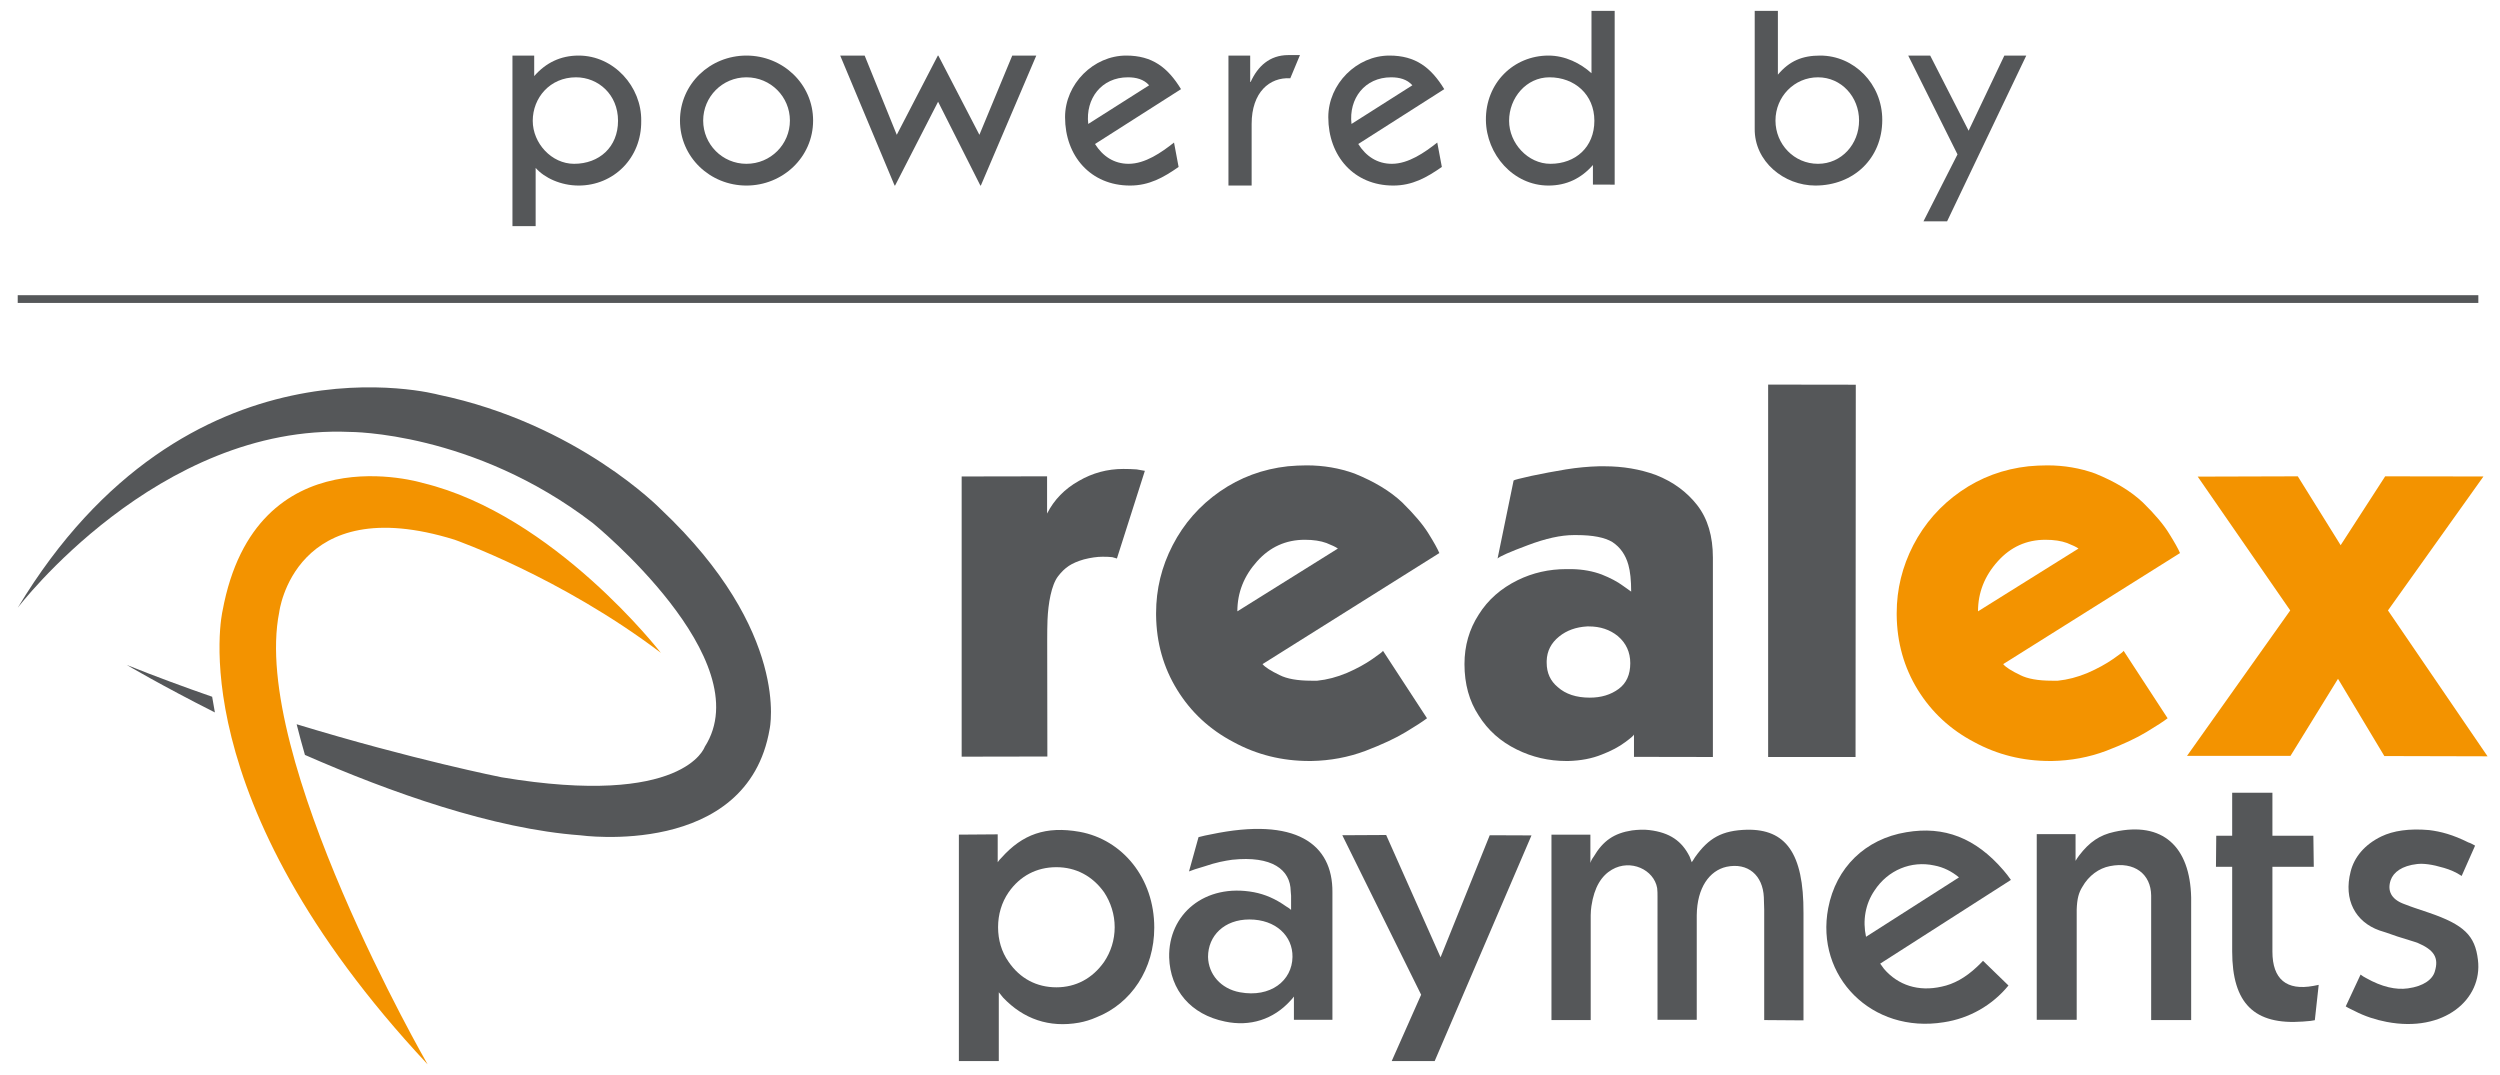 <?xml version="1.0" encoding="utf-8"?>
<!-- Generator: Adobe Illustrator 16.0.0, SVG Export Plug-In . SVG Version: 6.00 Build 0)  -->
<!DOCTYPE svg PUBLIC "-//W3C//DTD SVG 1.1//EN" "http://www.w3.org/Graphics/SVG/1.1/DTD/svg11.dtd">
<svg version="1.1" id="Layer_1" xmlns="http://www.w3.org/2000/svg" xmlns:xlink="http://www.w3.org/1999/xlink" x="0px" y="0px"
	 width="628px" height="270px" viewBox="0 0 628 270" enable-background="new 0 0 628 270" xml:space="preserve">
<g>
	<g>
		<path fill="#555759" d="M263.057,160.766l0.04,29.271l-21.529,0.039v-70.386l21.456-0.038v9.355
			c1.771-3.478,4.425-6.202,7.964-8.192c3.464-2.015,7.186-3.014,11.182-3.014c1.224,0,2.334,0.042,3.354,0.112
			c0.986,0.164,1.681,0.29,2.065,0.36l-7.021,22.025c-0.166-0.069-0.562-0.188-1.167-0.338c-0.613-0.07-1.413-0.108-2.42-0.108
			c-1.379,0-2.968,0.224-4.727,0.674c-3.154,0.922-4.751,2.018-6.468,4.232c-1.678,2.172-2.486,6.838-2.654,10.993
			C263.073,157.222,263.057,159.132,263.057,160.766z"/>
		<path fill="#555759" d="M361.563,138.93l-44.417,27.896c0.632,0.765,2.057,1.683,4.299,2.759c1.823,0.929,4.48,1.407,7.95,1.407
			c0.452,0,0.959,0,1.502,0c2.457-0.248,4.95-0.897,7.488-1.97c2.455-1.065,4.572-2.225,6.337-3.457
			c1.777-1.223,2.683-1.921,2.683-2.085l11.06,16.947c-1.023,0.779-2.785,1.925-5.331,3.461c-2.528,1.536-5.903,3.111-10.133,4.732
			c-4.31,1.616-8.842,2.458-13.605,2.542c-0.164,0-0.323,0-0.47,0c-6.915,0-13.254-1.589-19.036-4.739
			c-5.991-3.132-10.712-7.512-14.171-13.123c-3.468-5.612-5.238-11.877-5.309-18.81c0-0.146,0-0.311,0-0.481
			c0-5.982,1.375-11.664,4.168-17.056c2.827-5.472,6.778-9.96,11.848-13.49c5.1-3.534,10.778-5.64,17.083-6.335
			c1.625-0.147,3.199-0.227,4.739-0.227c4.233,0,8.22,0.688,11.996,2.046c4.994,2.022,8.994,4.435,12.006,7.278
			c2.967,2.93,5.167,5.507,6.548,7.739C360.2,136.202,361.11,137.851,361.563,138.93z M310.824,153.569l25.252-15.774
			c-0.541-0.391-1.502-0.852-2.876-1.39c-1.456-0.534-3.267-0.813-5.431-0.813c-4.761,0-8.769,1.812-11.997,5.427
			C312.468,144.692,310.824,148.879,310.824,153.569z"/>
		<path fill="#555759" d="M430.278,140.075v50.082l-19.822-0.035v-5.646c0,0.23-0.738,0.873-2.196,1.948
			c-1.542,1.156-3.499,2.207-5.89,3.122c-2.458,0.999-5.266,1.533-8.411,1.617c-0.149,0-0.321,0-0.492,0
			c-4.437,0-8.596-0.978-12.436-2.881c-4.077-1.994-7.269-4.841-9.575-8.531c-2.386-3.625-3.58-7.935-3.58-12.925
			c0-4.62,1.194-8.763,3.58-12.446c2.307-3.698,5.578-6.572,9.795-8.647c3.775-1.847,7.849-2.773,12.216-2.773
			c0.477,0,0.946,0,1.416,0c2.754,0.06,5.258,0.524,7.487,1.362c2.141,0.859,3.908,1.777,5.287,2.801l2.096,1.491
			c0-2.857-0.241-5.085-0.7-6.709c-0.702-2.535-2.047-4.442-4.03-5.748c-1.913-1.159-4.915-1.746-8.988-1.746
			c-0.241,0-0.482,0-0.702,0c-3.217,0-7.075,0.849-11.546,2.542c-4.517,1.683-7.058,2.808-7.595,3.345l4.028-19.598
			c0.162-0.154,1.664-0.535,4.488-1.163c2.869-0.601,5.747-1.149,8.652-1.624c2.854-0.458,5.631-0.716,8.307-0.786
			c0.479,0,0.934,0,1.377,0c4.613,0,8.923,0.726,12.934,2.193c4.299,1.69,7.76,4.236,10.381,7.599
			C428.973,130.3,430.278,134.687,430.278,140.075z M409.525,166.595c0-2.773-1.053-5.05-3.125-6.813
			c-1.985-1.613-4.412-2.424-7.259-2.424c-0.15,0-0.312,0-0.463,0c-2.774,0.161-5.115,0.988-7.033,2.543
			c-2.004,1.613-3.043,3.646-3.118,6.114c0,0.161,0,0.321,0,0.472c0,2.535,0.927,4.574,2.788,6.114
			c1.976,1.771,4.669,2.647,8.048,2.647c2.843,0,5.278-0.729,7.263-2.203C408.57,171.603,409.525,169.452,409.525,166.595z"/>
		<path fill="#555759" d="M444.156,190.157V96.608l22.019,0.031l-0.062,93.518H444.156z"/>
		<g>
			<path fill="#F39300" d="M547.618,138.93L503.2,166.826c0.62,0.765,2.045,1.683,4.289,2.759c1.837,0.929,4.492,1.407,7.959,1.407
				c0.446,0,0.951,0,1.49,0c2.45-0.248,4.963-0.897,7.5-1.97c2.451-1.065,4.561-2.225,6.34-3.457
				c1.779-1.223,2.674-1.921,2.674-2.085l11.056,16.947c-1.009,0.779-2.785,1.925-5.322,3.461c-2.524,1.536-5.91,3.111-10.131,4.732
				c-4.312,1.616-8.859,2.458-13.606,2.542c-0.163,0-0.33,0-0.471,0c-6.916,0-13.251-1.589-19.041-4.739
				c-5.989-3.132-10.698-7.512-14.18-13.123c-3.452-5.612-5.235-11.877-5.305-18.81c0-0.146,0-0.311,0-0.481
				c0-5.982,1.396-11.664,4.168-17.056c2.839-5.472,6.789-9.96,11.859-13.49c5.078-3.534,10.771-5.64,17.091-6.335
				c1.617-0.147,3.182-0.227,4.727-0.227c4.238,0,8.221,0.688,12.007,2.046c4.988,2.022,8.977,4.435,11.992,7.278
				c2.987,2.93,5.17,5.507,6.542,7.739C546.242,136.202,547.164,137.851,547.618,138.93z M496.877,153.569l25.243-15.774
				c-0.539-0.391-1.494-0.852-2.872-1.39c-1.454-0.534-3.271-0.813-5.434-0.813c-4.76,0-8.759,1.812-11.994,5.427
				C498.519,144.692,496.877,148.879,496.877,153.569z"/>
			<path fill="#F39300" d="M552.065,119.726l25.142-0.073l10.765,17.3l11.184-17.3l24.684,0.038l-23.984,33.647l25.015,36.647
				l-25.925-0.066l-11.641-19.406l-11.93,19.354h-25.994l25.924-36.528L552.065,119.726z"/>
		</g>
		<g>
			<g>
				<path fill="#555759" d="M324.321,225.641v-0.622l-0.092-1.152c-0.077-5.409-4.699-8.961-14.727-7.896
					c-1.865,0.272-3.913,0.621-7.016,1.684l-2.31,0.705l-1.498,0.545l2.392-8.615c1.065-0.262,2.127-0.538,3.188-0.709
					c21.217-4.436,30.539,2.392,30.446,14.549v3.296v28.751h-9.673v-5.849c-0.27,0.359-0.531,0.709-0.88,1.051
					c-4.271,4.708-10.134,6.572-16.425,5.238c-8.619-1.764-13.758-7.902-14.03-16.057c-0.271-10.91,8.966-18.736,21.308-16.431
					c2.745,0.537,5.327,1.613,8.074,3.558l0.702,0.44l0.541,0.443V225.641z M311.454,249.258c7.721,1.429,13.145-2.933,13.219-8.877
					c0.089-5.231-4.169-9.411-10.829-9.411c-6.293,0-10.386,4.068-10.386,9.411C303.556,244.733,306.654,248.372,311.454,249.258z"
					/>
				<path fill="#555759" d="M389.726,209.665h9.78v7.106c0.162-0.527,0.435-1.062,0.791-1.516c2.389-4.072,5.15-5.951,9.664-6.656
					c1.426-0.171,2.934-0.266,4.355-0.084c5.15,0.622,8.166,2.752,10.118,6.663c0.175,0.443,0.363,0.971,0.534,1.414
					c0.259-0.349,0.535-0.803,0.804-1.236c3.461-4.896,6.829-6.757,13.045-6.928c9.681-0.182,14.295,5.769,14.219,20.932v1.61
					v25.347l-9.867-0.074v-26.331v-1.414l-0.091-3.118c-0.254-5.504-3.993-8.787-9.406-7.635c-4.254,0.972-7.372,5.231-7.447,12.167
					v1.331v24.934h-9.858V230.08v-1.509v-2.828v-0.629c0-0.625,0-1.341-0.088-2.036c-0.81-4.62-6.666-7.368-11.365-4.62
					c-2.582,1.502-4.44,4.348-5.15,9.146c-0.095,0.701-0.18,1.494-0.18,2.308v1.415v24.916h-9.857V209.665z"/>
				<path fill="#555759" d="M472.304,242.065c0.343,0.443,0.624,0.897,0.977,1.345c3.528,4.075,8.613,5.759,14.468,4.432
					c3.016-0.626,5.942-2.222,8.869-4.974c0.525-0.45,0.971-0.98,1.517-1.512l6.392,6.202c-4.081,4.99-9.864,8.27-16.244,9.233
					c-18.119,2.934-32.311-11.535-29.036-28.664c1.945-10.211,9.327-17.388,19.621-19.074c9.502-1.61,17.397,1.407,24.415,9.575
					c0.62,0.72,1.244,1.509,1.86,2.406L472.304,242.065z M485.893,217.407c-5.781-1.258-11.638,1.138-15.01,6.282
					c-2.311,3.377-3.022,7.554-2.137,11.633l23.352-14.923C490.305,218.905,488.192,217.836,485.893,217.407z"/>
				<path fill="#555759" d="M511.63,209.528h9.75v6.716c0.286-0.454,0.54-0.888,0.895-1.338c2.58-3.373,5.147-5.154,8.879-5.95
					c12.074-2.658,18.994,3.649,19.266,16.521v2.21v0.531v28.024h-10.048v-26.509v-1.777v-0.531v-2.493
					c-0.062-5.318-4.152-8.604-10.374-7.358c-2.743,0.531-5.325,2.386-6.925,5.231c-0.882,1.422-1.32,2.938-1.406,5.692v2.56v25.119
					H511.63V209.528z"/>
				<path fill="#555759" d="M592.977,244.813c0.444,0.356,0.899,0.622,1.417,0.891c3.92,2.211,7.466,3.011,10.478,2.574
					c3.997-0.535,6.219-2.306,6.76-4.261c1.053-3.457-0.18-5.406-4.371-7.19c-0.347-0.091-0.701-0.262-1.062-0.346l-3.987-1.24
					l-2.836-0.984l-1.694-0.541c-5.948-2.131-9.06-7.624-7.195-14.811c0.891-3.549,3.466-6.751,7.733-8.804
					c2.929-1.404,6.925-2.036,11.977-1.586c2.934,0.363,5.943,1.149,9.86,3.104c0.612,0.171,1.156,0.534,1.685,0.804l-3.375,7.616
					c-1.416-0.953-2.928-1.582-4.44-2.025c-3.007-0.895-5.142-1.149-6.743-0.971c-3.818,0.437-5.945,2.043-6.652,4.068
					c-0.889,2.661,0.173,4.714,3.105,5.874l1.852,0.701l0.993,0.35l3.634,1.229c8.874,3.027,11.627,5.772,12.338,11.831
					c1.24,9.939-8.526,18.366-22.905,15.61c-2.747-0.521-5.504-1.407-8.075-2.745c-0.708-0.359-1.511-0.701-2.225-1.152
					L592.977,244.813z"/>
			</g>
			<path fill="#555759" d="M250.897,266.548v-17.29c0.353,0.447,0.7,0.898,1.07,1.324c5.151,5.43,11.615,7.637,19.083,6.313
				c1.503-0.279,2.919-0.709,4.348-1.337c8.786-3.458,14.554-12.149,14.554-22.543c0-12.432-7.98-22.095-18.732-24.061
				c-8.531-1.513-14.375,0.625-19.623,6.484c-0.348,0.35-0.7,0.709-0.973,1.152v-7.002l-9.753,0.074v56.884H250.897z
				 M253.372,224.129c2.856-4.09,7.024-6.293,11.996-6.293c4.88,0,9.052,2.203,11.975,6.293c1.693,2.573,2.665,5.604,2.665,8.786
				c0,3.206-0.971,6.22-2.665,8.72c-2.923,4.159-7.095,6.377-11.975,6.377c-4.971,0-9.139-2.218-11.996-6.377
				c-1.774-2.5-2.656-5.514-2.656-8.72C250.716,229.734,251.598,226.703,253.372,224.129z"/>
			<polygon fill="#555759" points="349.594,266.548 360.388,266.548 384.708,209.853 374.223,209.811 361.869,240.476 
				348.203,209.751 337.186,209.811 356.989,249.876 			"/>
			<path fill="#555759" d="M581.126,247.66c-6.747,1.243-10.295-1.688-10.295-8.608v-1.509v-19.798h10.392l-0.106-7.815h-10.285
				v-10.801h-10.109v10.801h-4.002l-0.072,7.815h4.074v19.707v1.516c0,13.134,5.582,18.551,17.749,17.649l1.95-0.167l1.062-0.175
				l0.973-8.881C582.03,247.485,581.569,247.558,581.126,247.66z"/>
		</g>
		<g>
			<g>
				<path fill="#555759" d="M53.981,178.964c-0.277-1.474-0.506-2.794-0.689-3.942c-7.032-2.441-14.236-5.103-21.46-7.994
					C31.832,167.028,40.575,172.204,53.981,178.964z"/>
				<path fill="#555759" d="M166.009,127.933c0,0-20.906-21.515-55.959-28.804c0,0-63.024-17.146-105.599,53.546
					c0,0,35.154-46.257,83.392-44.176c0,0,31.018-0.161,61.077,22.902c0,0,42.181,34.283,28.107,56.217c0,0-5.126,15.3-51.011,7.638
					c0,0-22.194-4.394-51.499-13.326c0.555,2.284,1.392,5.284,2.083,7.707c21.536,9.439,47.354,18.6,69.192,20.192
					c0,0,41.998,5.901,47.546-26.719C193.339,183.11,198.715,158.814,166.009,127.933z"/>
			</g>
			<g>
				<path fill="#F39300" d="M107.414,267.362c0,0-44.557-77.338-37.271-113.59c0,0,3.721-30.7,44.024-18.205
					c0,0,26.593,9.307,51.842,28.423c0,0-26.812-34.671-59.771-42.654c0,0-41.997-12.9-50.328,32.072
					C55.911,153.408,44.735,200.312,107.414,267.362z"/>
			</g>
		</g>
	</g>
	<rect x="-41.571" y="71.439" fill="none" width="712.463" height="232.217"/>
</g>
<rect x="4.451" y="74.153" fill="#555759" width="618.107" height="1.945"/>
<g>
	<path fill="#555759" d="M134.191,19.117c2.913-3.338,6.614-5.158,11.165-5.158c8.862,0,15.841,7.83,15.72,16.385
		c0.121,9.408-6.979,16.267-15.72,16.267c-4.489,0-8.617-1.941-10.801-4.432v14.625h-5.827V13.959h5.463V19.117z M144.689,19.42
		c-6.555,0-10.864,5.162-10.864,10.924c0,5.647,4.736,10.805,10.379,10.805c6.312,0,11.046-4.187,11.046-10.805
		C155.25,23.73,150.273,19.42,144.689,19.42z"/>
	<path fill="#555759" d="M204.252,30.285c0,9.223-7.648,16.326-16.75,16.326c-9.106,0-16.691-7.103-16.691-16.326
		c0-9.226,7.585-16.326,16.691-16.326C196.604,13.959,204.252,21.059,204.252,30.285z M187.502,19.42
		c-6.071,0-10.864,4.917-10.864,10.864s4.793,10.864,10.864,10.864c6.127,0,10.923-4.917,10.923-10.864S193.629,19.42,187.502,19.42
		z"/>
	<path fill="#555759" d="M224.847,46.611h-0.124l-13.665-32.652h6.143l8.069,19.905l10.317-19.905h0.121l10.319,19.905l8.252-19.905
		h6.038l-13.927,32.652h-0.121l-10.62-21.058L224.847,46.611z"/>
	<path fill="#555759" d="M275.067,36.173c1.942,3.094,4.793,4.976,8.436,4.976c4.187,0,8.254-2.853,11.411-5.339l1.151,6.129
		c-3.822,2.668-7.402,4.672-12.198,4.672c-9.89,0-16.324-7.407-16.324-17.175c0-8.377,7.159-15.477,15.353-15.477
		c6.555,0,10.438,2.975,13.777,8.437L275.067,36.173z M288.662,21.425c-1.336-1.519-3.277-2.005-5.343-2.005
		c-6.614,0-10.681,5.343-9.953,11.717L288.662,21.425z"/>
	<path fill="#555759" d="M308.587,46.611V13.959h5.461v6.618h0.121c1.76-3.887,4.734-6.74,9.469-6.74h2.912l-2.428,5.825
		c-5.219-0.3-9.71,3.523-9.71,11.476v15.474H308.587z"/>
	<path fill="#555759" d="M341.194,36.173c1.941,3.094,4.793,4.976,8.436,4.976c4.187,0,8.253-2.853,11.41-5.339l1.152,6.129
		c-3.824,2.668-7.405,4.672-12.201,4.672c-9.891,0-16.324-7.407-16.324-17.175c0-8.377,7.164-15.477,15.353-15.477
		c6.557,0,10.44,2.975,13.779,8.437L341.194,36.173z M354.787,21.425c-1.336-1.519-3.277-2.005-5.341-2.005
		c-6.614,0-10.682,5.343-9.951,11.717L354.787,21.425z"/>
	<path fill="#555759" d="M400.143,41.453c-2.912,3.335-6.613,5.158-11.164,5.158c-8.863,0-15.598-7.83-15.72-16.385
		c-0.121-9.408,6.98-16.267,15.72-16.267c4.184,0,8.068,1.941,10.802,4.432V2.731h5.826v43.652l-5.464-0.014V41.453z M389.22,19.42
		c-5.825,0-10.135,5.162-10.135,10.924c0,5.647,4.733,10.805,10.377,10.805c6.312,0,11.044-4.187,11.044-10.805
		C400.506,23.73,395.532,19.42,389.22,19.42z"/>
	<path fill="#555759" d="M440.783,2.731h5.824v16.022c2.915-3.457,6.131-4.794,10.62-4.794c8.496,0,15.598,7.1,15.598,16.144
		c0,9.771-7.283,16.508-16.812,16.508c-7.829,0-15.354-6.01-15.23-14.325V2.731z M456.68,41.149c5.947,0,10.319-4.976,10.319-10.864
		c0-5.947-4.43-10.864-10.319-10.864c-5.947,0-10.681,4.858-10.681,10.864C446,36.232,450.672,41.149,456.68,41.149z"/>
	<path fill="#555759" d="M479.345,13.959h5.52l9.65,18.875l8.98-18.875H509l-19.888,41.634h-5.936l8.546-16.812L479.345,13.959z"/>
</g>
</svg>
